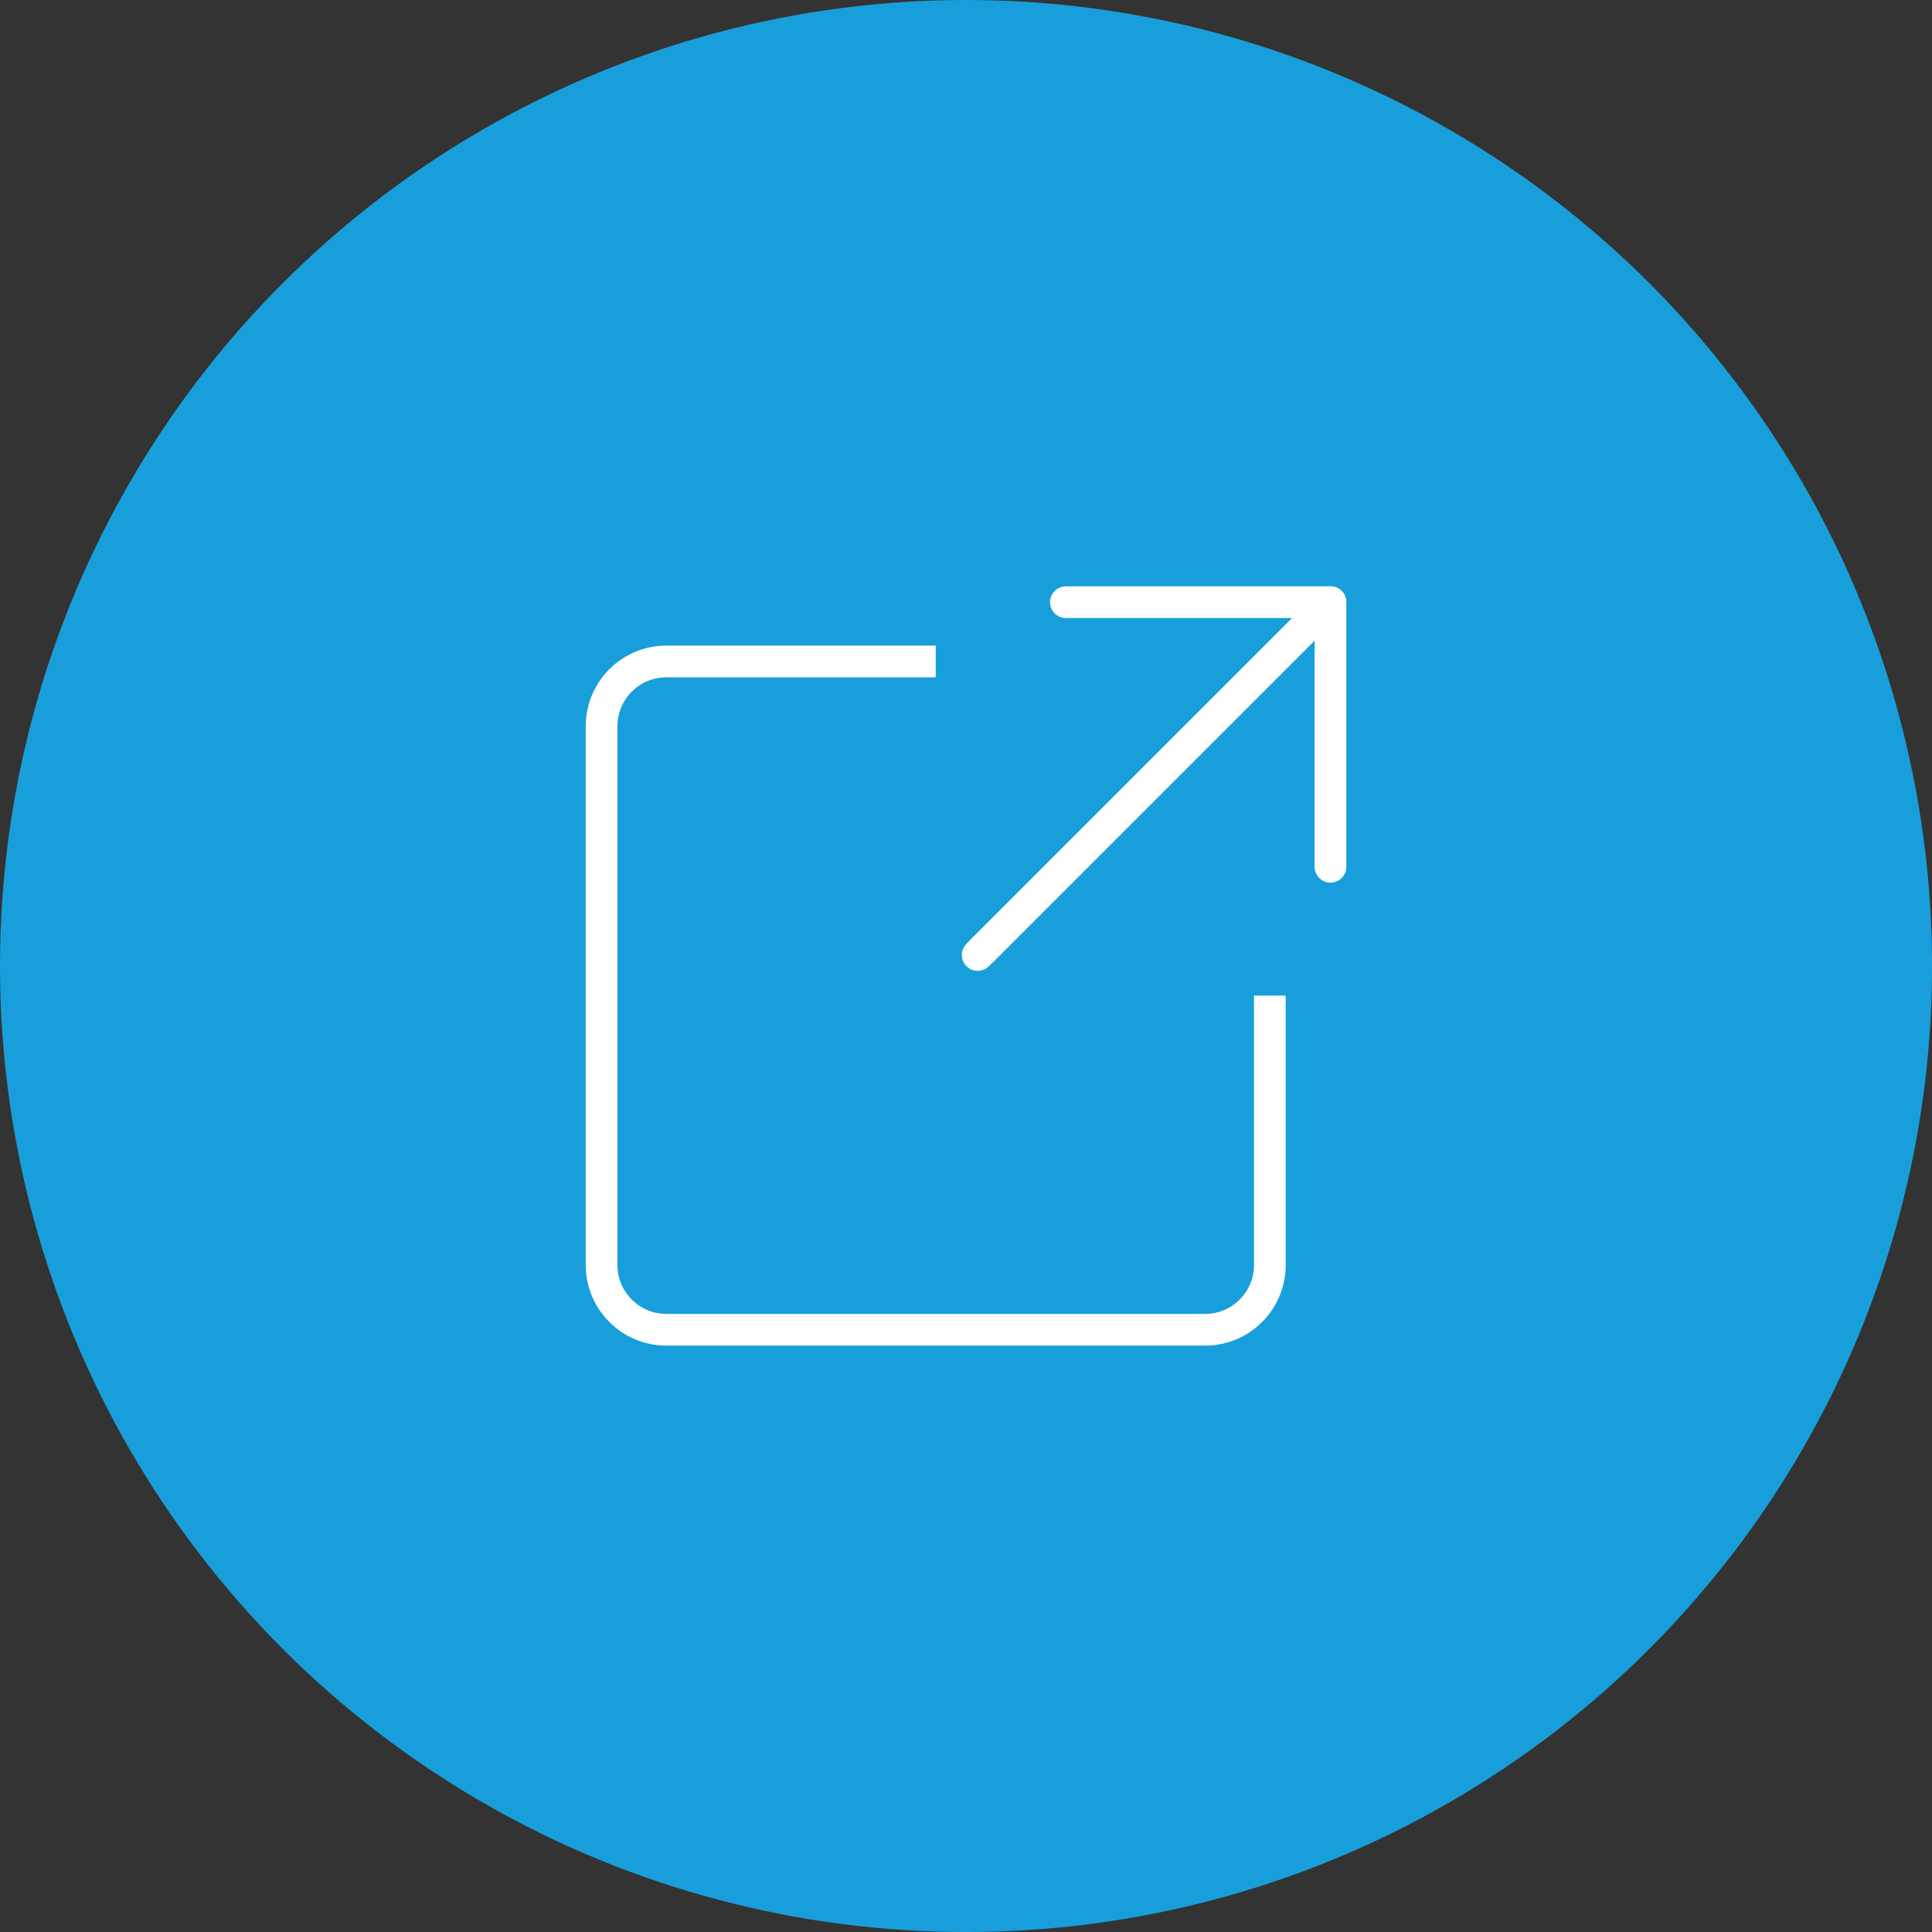 <?xml version="1.0" encoding="UTF-8"?>
<svg id="Ebene_1" data-name="Ebene 1" xmlns="http://www.w3.org/2000/svg" viewBox="0 0 60.957 60.957">
  <rect x="0" y="0" width="60.957" height="60.957" fill="#333333" stroke="none"/>
  <defs>
    <style>
      .cls-1 {
        fill: #189fdb;
      }

      .cls-2 {
        stroke-miterlimit: 10;
      }

      .cls-2, .cls-3 {
        fill: none;
        stroke: #fff;
      }

      .cls-3 {
        stroke-linecap: round;
        stroke-linejoin: round;
      }
    </style>
  </defs>
  <circle class="cls-1" cx="30.479" cy="30.479" r="30.479"/>
  <g>
    <path class="cls-2" d="M29.523,20.87h-8.498c-1.13,0-2.045.916-2.045,2.045v16.996c0,1.13.916,2.045,2.045,2.045h16.996c1.13,0,2.045-.916,2.045-2.045v-8.498"/>
    <g>
      <polyline class="cls-3" points="30.847 30.131 41.978 19 33.63 19"/>
      <polyline class="cls-3" points="31.011 29.967 41.978 19 41.978 27.348"/>
    </g>
  </g>
</svg>